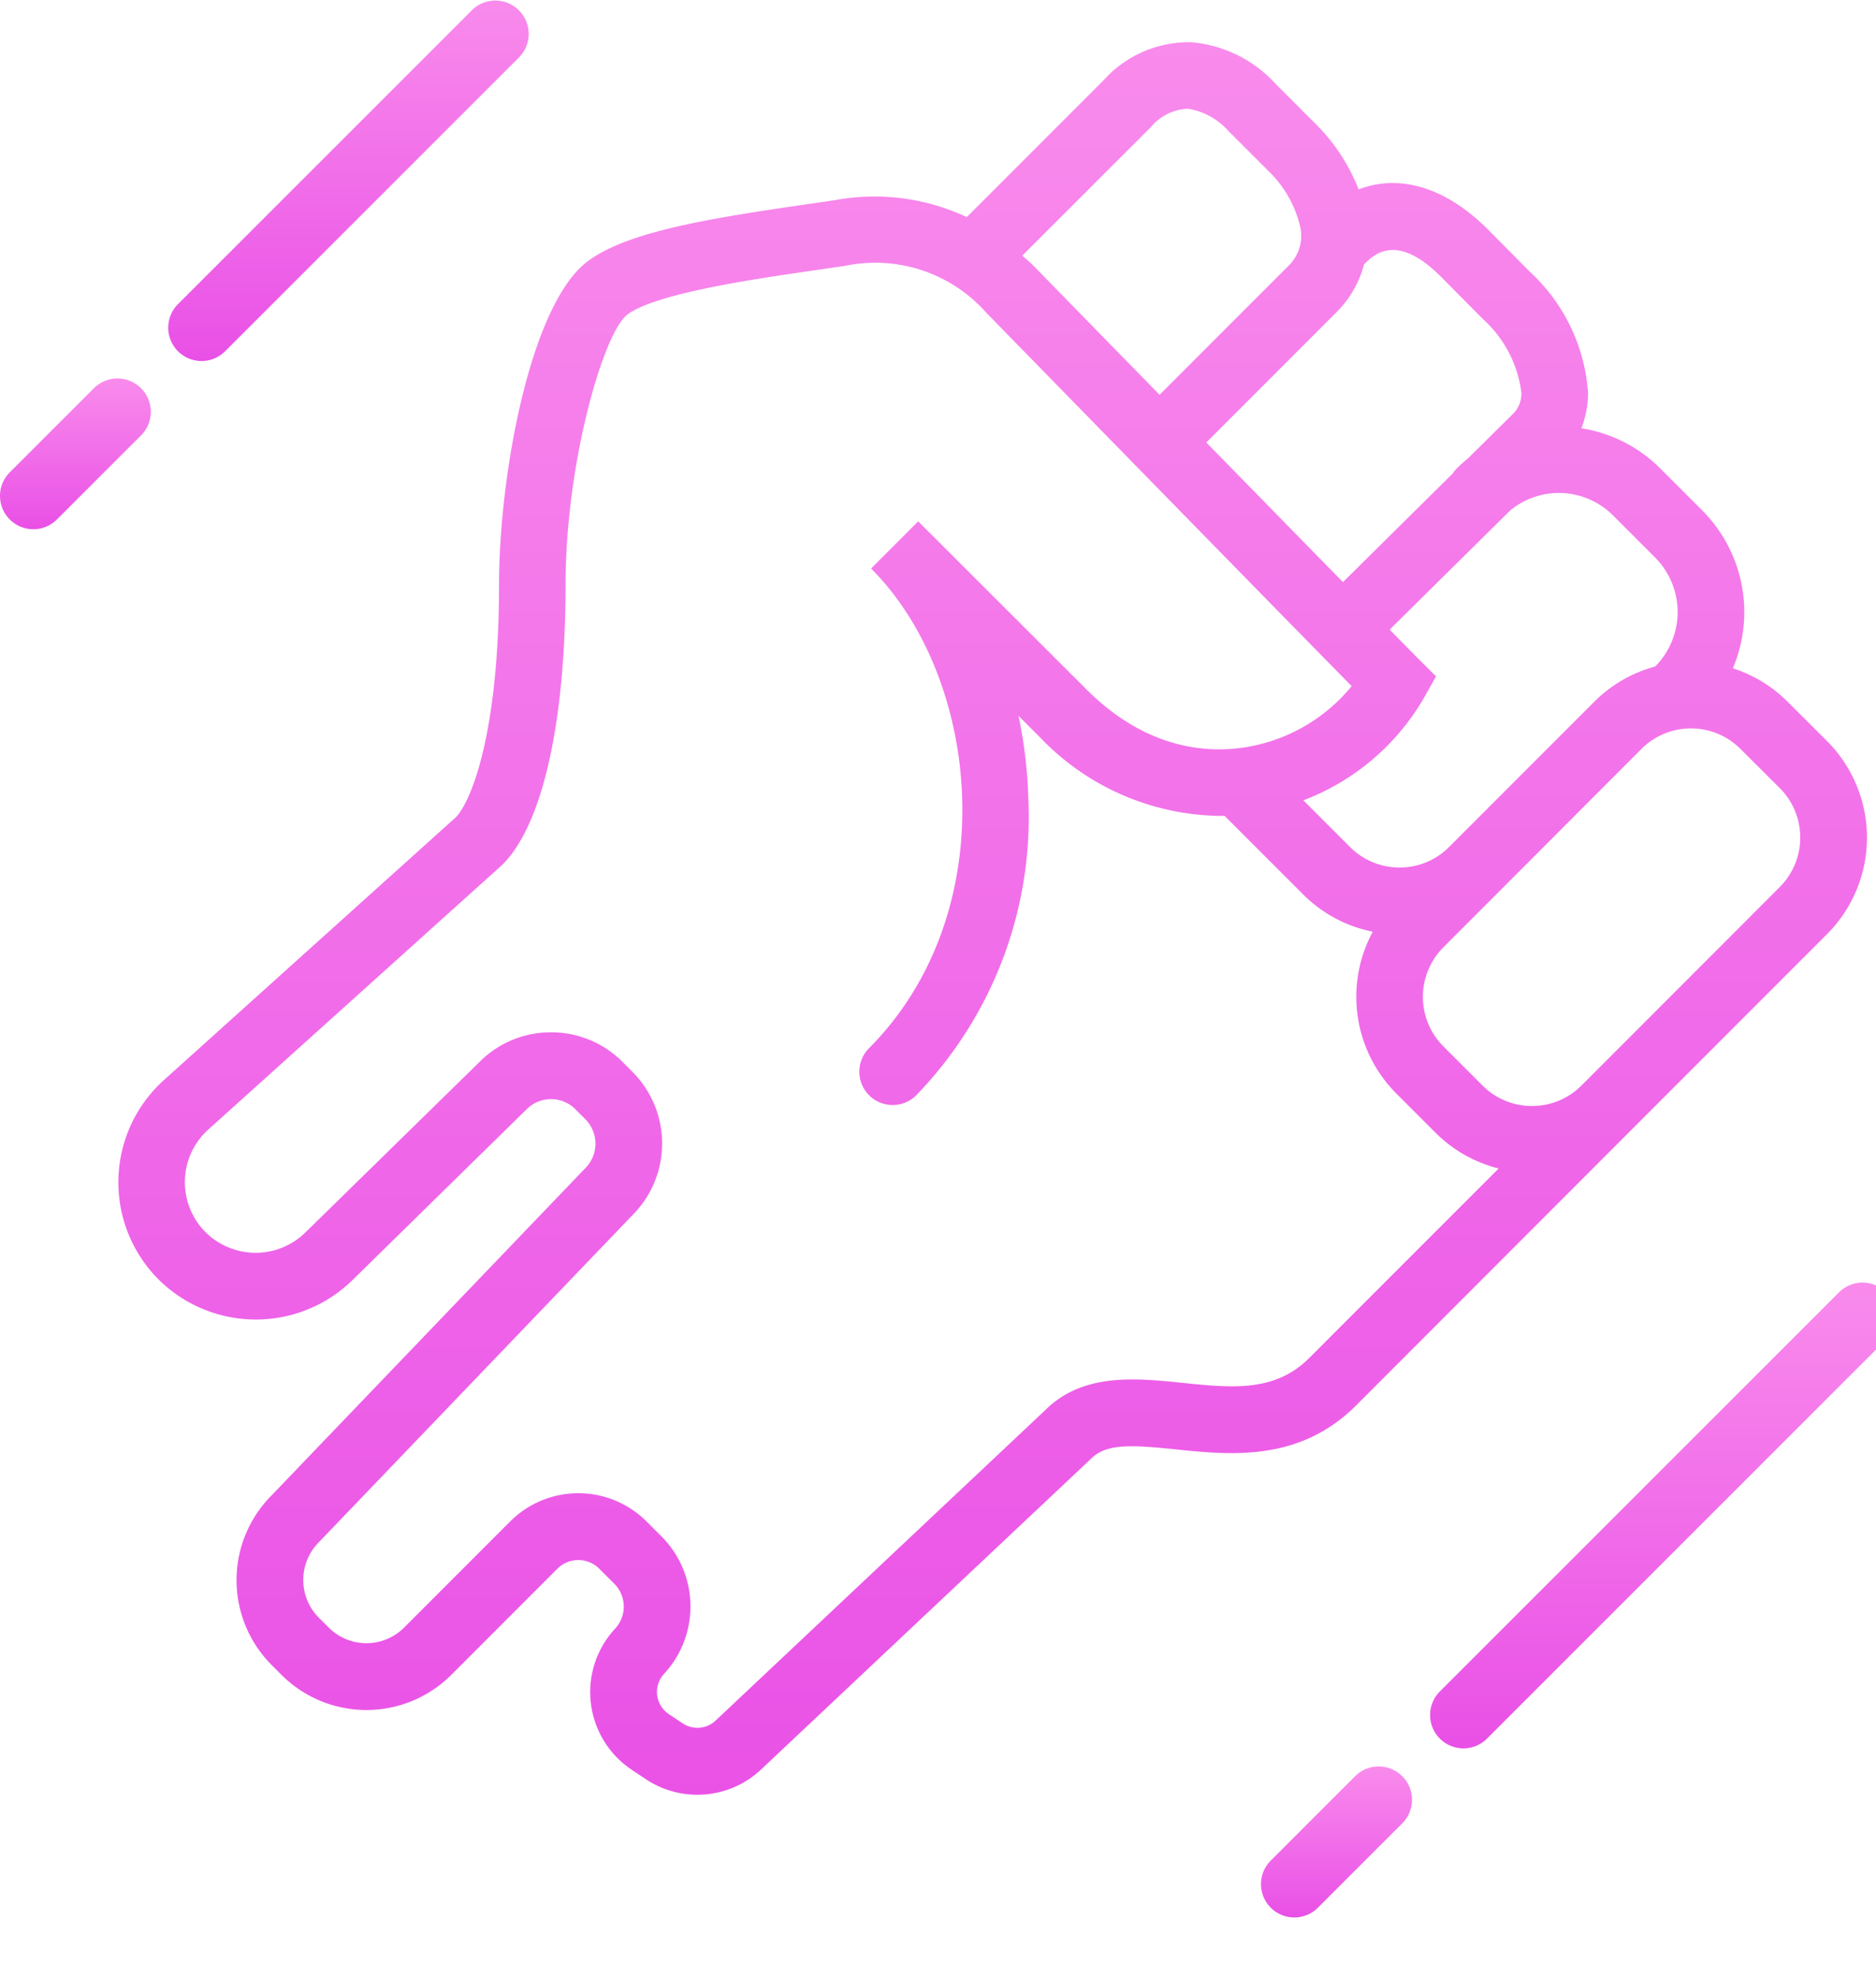 <svg xmlns="http://www.w3.org/2000/svg" xmlns:xlink="http://www.w3.org/1999/xlink" width="110" height="116" viewBox="0 0 110 116"><defs><style>.a{fill:url(#a);}</style><linearGradient id="a" x1="0.5" x2="0.5" y2="1" gradientUnits="objectBoundingBox"><stop offset="0.001" stop-color="#f98bec"/><stop offset="1" stop-color="#e950e6"/></linearGradient></defs><g transform="translate(-691 -156)"><path class="a" d="M803.533,233.516a1.954,1.954,0,0,0-2.764,0L777.345,256.94a1.955,1.955,0,0,0,2.765,2.764l23.424-23.425A1.952,1.952,0,0,0,803.533,233.516Z" transform="translate(-1.938 -1.738)"/><path class="a" d="M772.186,262.527l-4.931,4.932a1.955,1.955,0,1,0,2.764,2.764l4.932-4.932a1.955,1.955,0,0,0-2.765-2.764Z" transform="translate(-1.71 -2.394)"/><path class="a" d="M703.046,177.17a1.947,1.947,0,0,0,1.382-.573l17.26-17.26a1.955,1.955,0,0,0-2.764-2.764l-17.26,17.26a1.955,1.955,0,0,0,1.382,3.337Z" transform="translate(-0.228 0)"/><path class="a" d="M699.269,179.278a1.953,1.953,0,0,0-2.764,0l-4.932,4.931a1.954,1.954,0,1,0,2.764,2.764l4.932-4.931A1.954,1.954,0,0,0,699.269,179.278Z" transform="translate(0 -0.513)"/><path class="a" d="M787.035,222.093h0l11.248-11.255a8.015,8.015,0,0,0,0-11.333l-2.306-2.3a7.962,7.962,0,0,0-3.21-1.96,8.444,8.444,0,0,0-1.794-9.257l-2.465-2.464a8.359,8.359,0,0,0-4.623-2.354,5.822,5.822,0,0,0,.391-2.07,10.651,10.651,0,0,0-3.391-7.087l-2.431-2.452c-2.493-2.515-5.2-3.324-7.632-2.4a11.052,11.052,0,0,0-2.544-3.862l-2.3-2.3a7.554,7.554,0,0,0-4.956-2.465,6.71,6.71,0,0,0-5.148,2.224l-8.025,8.03a12.739,12.739,0,0,0-7.7-1c-.552.084-1.15.17-1.779.261-5.8.839-10.422,1.615-12.72,3.306-3.412,2.512-5.229,12.641-5.229,18.987,0,8.691-1.629,12.686-2.517,13.623l-17.14,15.432a8.062,8.062,0,0,0-.3,11.691,8.1,8.1,0,0,0,11.3.092L722.041,221.1a2.008,2.008,0,0,1,1.429-.592h0a2.006,2.006,0,0,1,1.426.589l.59.592a2.035,2.035,0,0,1-.028,2.889l-18.373,19.164a7.04,7.04,0,0,0,0,9.942l.587.588a7.042,7.042,0,0,0,9.944,0l6.227-6.232a1.739,1.739,0,0,1,2.454,0l.909.909a1.9,1.9,0,0,1,.042,2.585,5.473,5.473,0,0,0,.958,8.3l.807.539a5.455,5.455,0,0,0,6.789-.572l19.348-18.224c.9-.9,2.457-.786,4.93-.534,3.241.334,7.275.748,10.6-2.58Zm8.484-19.824a4.106,4.106,0,0,1,0,5.8L784.269,219.33h0l-.38.38a4.079,4.079,0,0,1-2.9,1.2h0a4.072,4.072,0,0,1-2.9-1.2l-2.3-2.3a4.11,4.11,0,0,1,0-5.8L787.41,199.97a4.078,4.078,0,0,1,2.9-1.2h0a4.072,4.072,0,0,1,2.9,1.2Zm-7.31-13.519a4.529,4.529,0,0,1,0,6.391,7.963,7.963,0,0,0-3.568,2.064l-8.517,8.521h0a4.074,4.074,0,0,1-2.9,1.2h0a4.073,4.073,0,0,1-2.9-1.2l-2.743-2.741a13.818,13.818,0,0,0,7.052-5.971l.73-1.294-1.051-1.05c-.281-.282-.869-.878-1.67-1.693L779.7,186a4.476,4.476,0,0,1,2.846-1.038h0a4.493,4.493,0,0,1,3.2,1.323Zm-12.53-16.439,2.431,2.452a6.984,6.984,0,0,1,2.257,4.316,1.667,1.667,0,0,1-.5,1.255l-2.63,2.6a8.441,8.441,0,0,0-.655.588,1.992,1.992,0,0,0-.249.307l-6.428,6.361c-2.314-2.36-5.213-5.325-8.013-8.187l7.616-7.621a6.189,6.189,0,0,0,1.635-2.833l.007,0C771.72,170.984,773.053,169.663,775.678,172.311Zm-17.043-8.794a2.98,2.98,0,0,1,2.19-1.083,4.042,4.042,0,0,1,2.384,1.325l2.3,2.3a6.638,6.638,0,0,1,1.857,3.173,2.44,2.44,0,0,1-.63,2.385l-7.585,7.589c-4.027-4.119-7.292-7.462-7.379-7.551-.221-.221-.448-.407-.671-.609Zm1.846,73.626c-2.738-.281-5.84-.6-8.052,1.617l-19.306,18.184a1.562,1.562,0,0,1-1.94.163l-.806-.538a1.565,1.565,0,0,1-.273-2.372,5.815,5.815,0,0,0-.132-8.023l-.909-.909a5.653,5.653,0,0,0-7.984,0l-6.228,6.232a3.122,3.122,0,0,1-4.413,0l-.589-.587a3.138,3.138,0,0,1,.028-4.444l18.373-19.164a5.94,5.94,0,0,0,0-8.387l-.59-.592a5.893,5.893,0,0,0-4.191-1.735h0a5.878,5.878,0,0,0-4.178,1.724l-10.264,10.051a4.17,4.17,0,0,1-5.813-.052,4.153,4.153,0,0,1,.157-6.02l17.185-15.475.075-.07c2.345-2.346,3.69-8.329,3.69-16.416,0-7.138,2.234-14.806,3.637-15.839,1.692-1.244,7.494-2.083,10.962-2.584.638-.092,1.246-.18,1.808-.265a8.69,8.69,0,0,1,8.27,2.76c.747.765,16.657,17.054,21.417,21.888a10.113,10.113,0,0,1-6.434,3.614c-2.285.314-5.725-.028-9.127-3.431L745,186.628l-2.764,2.765c6.475,6.473,7.821,20.183-.148,28.156a1.955,1.955,0,0,0,2.764,2.764,23.444,23.444,0,0,0,6.6-17.517,26.813,26.813,0,0,0-.572-4.766l1.215,1.215a14.828,14.828,0,0,0,10.873,4.654l4.6,4.6a7.953,7.953,0,0,0,4.085,2.191,8.026,8.026,0,0,0,1.377,9.483l2.3,2.3a7.938,7.938,0,0,0,3.705,2.1l-11.112,11.118C765.909,237.7,763.393,237.443,760.482,237.143Z" transform="translate(-0.16 -0.057)"/></g></svg>